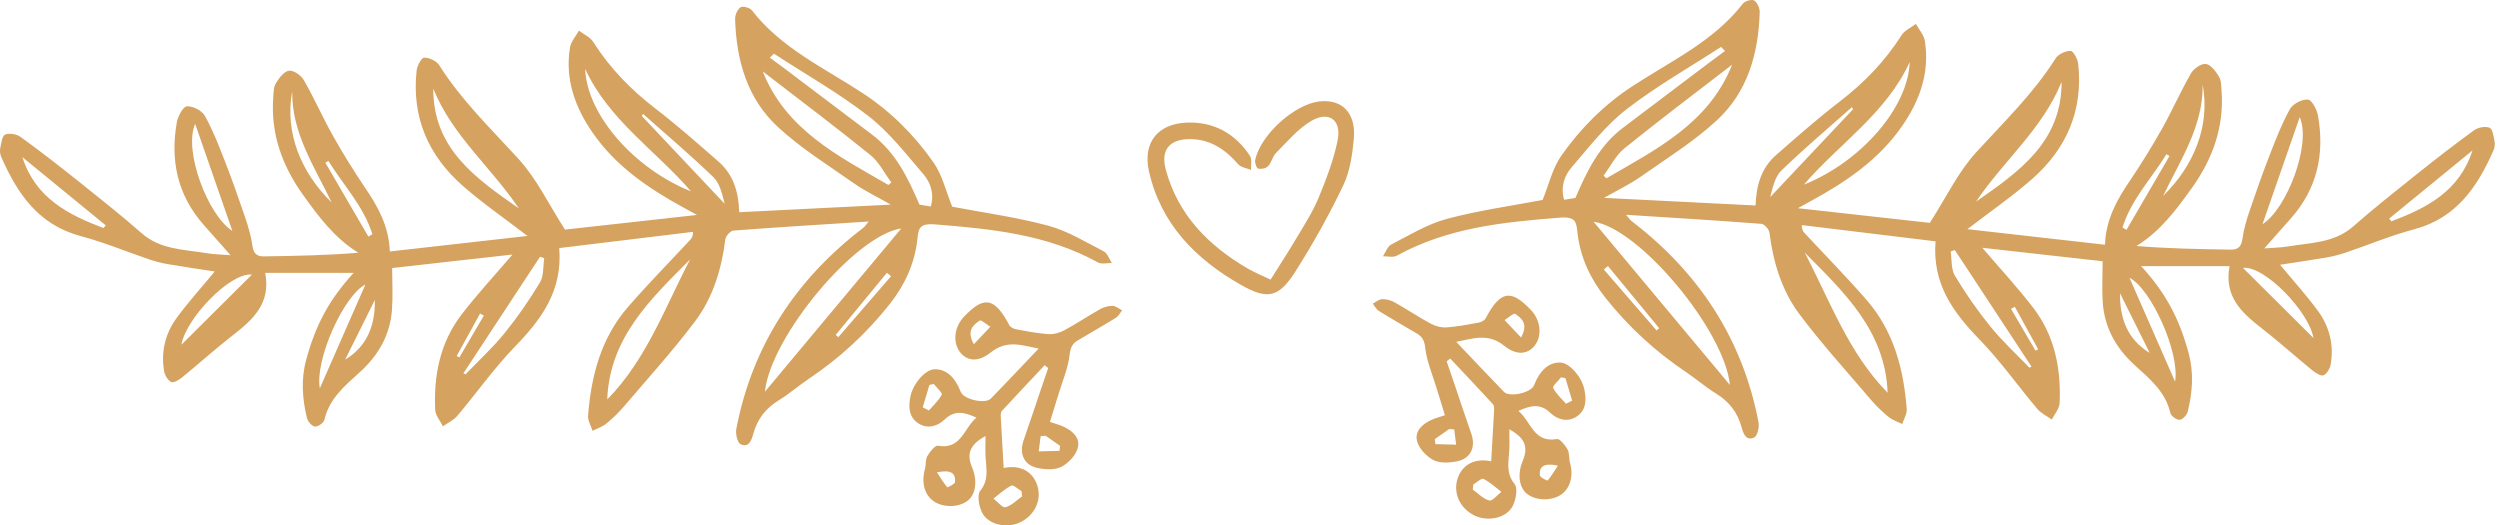 <svg width="276" height="58" viewBox="0 0 276 58" fill="none" xmlns="http://www.w3.org/2000/svg">
<path d="M95.906 24.457C90.677 24.792 85.818 25.085 80.965 25.457C80.634 25.482 80.124 26.062 80.077 26.432C79.663 29.699 78.722 32.825 76.761 35.44C74.314 38.703 71.557 41.735 68.906 44.844C68.315 45.538 67.652 46.184 66.947 46.762C66.511 47.118 65.933 47.3 65.419 47.562C65.243 47.006 64.882 46.437 64.922 45.897C65.262 41.486 66.361 37.307 69.335 33.885C71.546 31.342 73.914 28.934 76.21 26.464C76.361 26.301 76.493 26.123 76.514 25.595C71.589 26.193 66.665 26.79 61.741 27.388C62.116 32.108 59.779 35.246 56.859 38.256C54.56 40.626 52.639 43.362 50.501 45.894C50.087 46.383 49.442 46.679 48.903 47.065C48.604 46.46 48.073 45.867 48.045 45.25C47.874 41.443 48.586 37.81 50.955 34.729C52.705 32.452 54.667 30.339 56.579 28.101C52.18 28.593 47.758 29.089 43.295 29.59C43.295 31.168 43.386 32.689 43.276 34.196C43.071 36.975 41.778 39.229 39.72 41.093C38.08 42.578 36.348 44.002 35.815 46.346C35.739 46.679 35.118 47.117 34.777 47.093C34.454 47.071 33.987 46.551 33.895 46.174C33.376 44.047 33.212 41.911 33.799 39.74C34.842 35.877 36.335 33.083 39.045 30.123C37.541 30.123 35.934 30.123 34.327 30.123C32.691 30.123 31.056 30.123 29.279 30.123C29.916 33.438 27.985 35.242 25.769 36.959C23.83 38.462 22.004 40.114 20.101 41.667C19.762 41.944 19.163 42.302 18.9 42.175C18.526 41.995 18.195 41.427 18.117 40.978C17.748 38.829 18.25 36.809 19.519 35.077C20.794 33.337 22.252 31.733 23.709 29.972C22.022 29.712 20.257 29.459 18.5 29.157C17.799 29.036 17.102 28.847 16.429 28.619C13.919 27.771 11.46 26.738 8.906 26.061C4.246 24.825 1.916 21.379 0.137 17.328C0.008 17.034 -0.035 16.647 0.029 16.334C0.139 15.802 0.239 14.988 0.573 14.851C1.036 14.661 1.841 14.806 2.275 15.119C4.424 16.673 6.52 18.303 8.594 19.958C10.969 21.852 13.352 23.741 15.634 25.744C17.732 27.586 20.339 27.532 22.829 27.952C23.624 28.086 24.439 28.093 25.451 28.174C24.378 26.961 23.434 25.895 22.492 24.83C19.595 21.552 18.772 17.71 19.524 13.497C19.644 12.829 20.209 11.769 20.633 11.738C21.283 11.689 22.291 12.204 22.613 12.78C23.501 14.363 24.159 16.081 24.821 17.781C25.607 19.796 26.331 21.838 27.025 23.887C27.378 24.931 27.712 26.002 27.859 27.088C27.974 27.94 28.313 28.318 29.124 28.305C32.576 28.253 36.027 28.192 39.562 27.905C36.923 26.277 35.197 23.935 33.487 21.558C31.149 18.312 29.868 14.764 30.167 10.726C30.206 10.201 30.202 9.598 30.461 9.184C30.814 8.617 31.36 7.879 31.901 7.806C32.406 7.739 33.239 8.318 33.538 8.837C34.689 10.84 35.621 12.965 36.753 14.979C37.862 16.95 39.055 18.882 40.324 20.754C41.721 22.818 42.924 24.93 43.038 27.764C48.139 27.187 53.117 26.625 58.23 26.047C55.721 24.119 53.304 22.453 51.109 20.532C47.28 17.181 45.43 12.925 45.996 7.78C46.054 7.255 46.538 6.368 46.832 6.365C47.392 6.359 48.19 6.723 48.484 7.19C50.927 11.061 54.189 14.201 57.248 17.548C59.256 19.746 60.585 22.567 62.373 25.349C66.829 24.854 71.692 24.314 76.944 23.73C76.251 23.348 75.827 23.113 75.4 22.881C71.555 20.778 67.984 18.343 65.439 14.668C63.478 11.837 62.37 8.752 62.921 5.269C63.026 4.604 63.569 4.009 63.91 3.382C64.449 3.793 65.157 4.097 65.497 4.635C67.331 7.527 69.657 9.911 72.369 11.994C74.775 13.841 77.054 15.859 79.342 17.857C80.962 19.273 81.544 21.191 81.609 23.429C87.092 23.154 92.497 22.883 98.344 22.59C96.78 21.699 95.488 21.089 94.337 20.28C91.466 18.263 88.441 16.388 85.88 14.023C82.491 10.893 81.285 6.637 81.157 2.095C81.144 1.65 81.42 1.029 81.766 0.8C82.013 0.637 82.788 0.854 83.014 1.146C86.246 5.328 90.991 7.493 95.243 10.284C98.378 12.339 100.943 14.925 103.055 17.929C104.035 19.323 104.431 21.126 105.123 22.819C108.455 23.456 112.142 23.962 115.709 24.913C117.855 25.486 119.836 26.713 121.842 27.743C122.257 27.956 122.453 28.595 122.751 29.038C122.236 29.025 121.622 29.194 121.222 28.974C115.603 25.872 109.453 25.265 103.211 24.773C101.37 24.627 101.409 25.332 101.264 26.536C100.946 29.192 99.851 31.528 98.194 33.613C95.652 36.812 92.686 39.549 89.287 41.825C88.165 42.577 87.139 43.478 85.99 44.182C84.551 45.064 83.615 46.251 83.17 47.874C82.979 48.567 82.694 49.469 81.764 49.044C81.41 48.883 81.186 47.896 81.288 47.358C83.06 38.12 87.905 30.802 95.336 25.127C95.448 25.044 95.52 24.918 95.906 24.457ZM99.505 25.218C94.397 25.965 85.043 37.248 84.448 43.245C89.639 37.031 94.572 31.124 99.505 25.218ZM98.082 20.422C98.189 20.328 98.296 20.235 98.403 20.141C97.642 19.119 97.049 17.889 96.089 17.113C92.189 13.96 88.177 10.947 84.206 7.882C86.775 14.363 92.575 17.23 98.082 20.422ZM76.192 28.632C71.845 33.011 67.294 37.267 67.04 44.101C71.362 39.707 73.408 33.948 76.192 28.632ZM85.436 5.923C85.288 6.07 85.141 6.218 84.993 6.366C85.604 6.819 86.219 7.265 86.826 7.724C89.976 10.101 93.123 12.482 96.273 14.86C98.863 16.814 100.222 19.583 101.508 22.591C101.796 22.639 102.254 22.714 102.759 22.797C103.167 21.346 102.72 20.13 101.915 19.195C100.005 16.981 98.176 14.598 95.895 12.827C92.603 10.274 88.939 8.201 85.436 5.923ZM64.604 7.599C64.773 12.629 69.989 18.618 76.287 21.127C72.404 16.62 67.189 13.249 64.604 7.599ZM57.279 23.006C54.26 18.5 49.912 14.962 47.832 9.774C47.81 16.45 52.572 19.71 57.279 23.006ZM51.158 41.214C51.236 41.252 51.315 41.291 51.393 41.329C52.835 39.827 54.381 38.41 55.69 36.798C57.128 35.026 58.438 33.132 59.614 31.177C60.05 30.453 59.941 29.403 60.082 28.502C59.929 28.449 59.774 28.397 59.62 28.345C56.799 32.636 53.978 36.925 51.158 41.214ZM21.544 13.669C20.237 16.67 22.962 23.791 25.654 25.493C24.337 21.702 22.996 17.845 21.544 13.669ZM2.47 17.348C3.914 21.865 7.526 23.702 11.427 25.175C11.508 25.075 11.589 24.975 11.67 24.876C8.604 22.368 5.537 19.858 2.47 17.348ZM35.309 42.872C37.019 38.974 38.705 35.132 40.339 31.412C37.968 32.596 34.745 39.701 35.309 42.872ZM27.814 30.316C25.388 30.05 20.488 35.22 20.031 38.055C22.413 35.686 25.111 33.002 27.814 30.316ZM70.984 12.574C70.942 12.651 70.9 12.728 70.859 12.805C73.907 16.037 76.957 19.27 80.005 22.503C79.734 21.479 79.495 20.274 78.772 19.572C76.266 17.146 73.594 14.893 70.984 12.574ZM32.261 10.073C31.408 14.62 33.226 19.053 36.624 22.365C34.67 18.323 32.195 14.65 32.261 10.073ZM41.385 33.112C40.29 35.312 39.196 37.511 38.101 39.71C40.58 38.205 41.422 35.871 41.385 33.112ZM40.668 26.12C40.815 26.034 40.962 25.947 41.109 25.859C40.15 22.77 37.908 20.444 36.256 17.767C36.144 17.832 36.033 17.899 35.921 17.964C37.505 20.684 39.087 23.402 40.668 26.12ZM92.26 36.975C92.357 37.059 92.452 37.142 92.549 37.225C94.489 34.982 96.43 32.738 98.371 30.495C98.219 30.368 98.068 30.241 97.917 30.113C96.031 32.401 94.146 34.688 92.26 36.975ZM53.418 34.843C53.278 34.767 53.139 34.69 52.999 34.615C52.139 36.177 51.279 37.739 50.419 39.301C50.517 39.355 50.615 39.407 50.711 39.461C51.613 37.921 52.516 36.382 53.418 34.843Z" fill="#D5A25F"/>
<path d="M114.667 38.483C112.868 38.138 111.168 37.465 109.373 38.914C107.96 40.053 106.739 39.831 106.006 38.899C105.155 37.819 105.337 36.11 106.424 34.964C108.646 32.621 109.808 32.845 111.421 35.886C111.544 36.118 111.905 36.305 112.185 36.356C113.367 36.576 114.556 36.807 115.754 36.888C116.321 36.926 116.972 36.752 117.479 36.477C118.835 35.745 120.117 34.881 121.461 34.127C121.867 33.899 122.38 33.758 122.841 33.769C123.191 33.777 123.534 34.088 123.881 34.263C123.657 34.539 123.487 34.901 123.202 35.078C121.811 35.939 120.386 36.744 118.98 37.584C118.389 37.936 118.178 38.366 118.086 39.162C117.913 40.666 117.281 42.117 116.836 43.589C116.544 44.553 116.245 45.516 115.915 46.582C116.427 46.755 116.869 46.873 117.289 47.05C118.351 47.495 119.274 48.306 118.995 49.427C118.788 50.256 117.95 51.143 117.159 51.545C116.432 51.914 115.355 51.841 114.499 51.653C113.024 51.327 112.498 50.045 113.007 48.607C113.61 46.902 114.171 45.181 114.752 43.469C115.073 42.523 115.396 41.579 115.72 40.635C115.591 40.53 115.462 40.424 115.332 40.319C113.754 41.998 112.168 43.669 110.609 45.365C110.475 45.511 110.475 45.82 110.486 46.051C110.583 47.925 110.696 49.797 110.804 51.669C112.577 51.281 113.998 52.008 114.513 53.575C115.039 55.171 114.255 56.876 112.635 57.66C111.162 58.373 109.089 57.942 108.415 56.576C108.073 55.882 107.848 54.645 108.223 54.179C109.195 52.969 108.881 51.76 108.809 50.492C108.766 49.728 108.801 48.961 108.801 48.137C107.083 49.076 106.676 50.089 107.319 51.61C107.921 53.033 107.741 54.533 106.882 55.235C105.905 56.036 104.151 56.081 103.074 55.334C102.062 54.633 101.701 53.246 102.109 51.801C102.243 51.33 102.148 50.759 102.376 50.359C102.646 49.886 103.22 49.156 103.546 49.212C106.126 49.659 106.38 47.3 107.802 46.104C106.419 45.481 105.389 45.263 104.304 46.3C103.51 47.058 102.401 47.407 101.373 46.729C100.3 46.022 100.279 44.866 100.519 43.733C100.821 42.303 102.177 40.808 103.133 40.768C104.412 40.716 105.396 41.557 106.08 43.287C106.403 44.102 108.78 44.637 109.394 44.003C111.133 42.211 112.847 40.394 114.667 38.483ZM112.843 54.796C112.82 54.605 112.797 54.414 112.775 54.223C112.393 54.001 111.872 53.501 111.656 53.609C110.938 53.968 110.329 54.548 109.679 55.042C110.129 55.386 110.669 56.084 111.009 55.996C111.679 55.826 112.238 55.22 112.843 54.796ZM101.87 44.973C102.095 45.087 102.322 45.203 102.548 45.318C103.042 44.745 103.64 44.225 103.966 43.569C104.065 43.37 103.405 42.796 103.092 42.394C102.931 42.426 102.769 42.458 102.607 42.49C102.362 43.318 102.115 44.146 101.87 44.973ZM115.441 48.107C115.257 48.121 115.073 48.136 114.888 48.15C114.817 48.71 114.746 49.271 114.675 49.832C115.439 49.812 116.204 49.794 116.968 49.774C116.99 49.589 117.011 49.405 117.033 49.22C116.503 48.85 115.971 48.478 115.441 48.107ZM107.511 38.002C108.209 37.264 108.77 36.67 109.331 36.078C108.93 35.831 108.321 35.28 108.164 35.387C107.444 35.88 106.671 36.497 107.511 38.002ZM103.441 52.145C103.899 52.846 104.197 53.354 104.576 53.791C104.611 53.832 105.417 53.444 105.438 53.215C105.519 52.277 105.032 51.812 103.441 52.145Z" fill="#D5A25F"/>
<path d="M140.272 30.87C141.254 29.303 142.227 27.816 143.132 26.29C143.992 24.839 144.924 23.407 145.564 21.858C146.42 19.786 147.241 17.652 147.679 15.464C148.122 13.252 146.714 12.216 144.774 13.344C143.292 14.204 142.128 15.633 140.886 16.873C140.492 17.267 140.379 17.936 139.995 18.348C139.772 18.587 139.235 18.698 138.905 18.613C138.719 18.565 138.515 17.972 138.574 17.676C139.124 14.946 142.838 11.556 145.598 11.206C148.128 10.885 149.718 12.446 149.462 15.307C149.305 17.062 149.034 18.924 148.287 20.486C146.731 23.739 144.956 26.908 143.024 29.955C141.182 32.859 139.944 33.125 137.001 31.452C132.002 28.611 128.154 24.728 126.845 18.906C126.139 15.765 127.811 13.661 131.026 13.537C134.001 13.421 136.351 14.729 137.99 17.198C138.243 17.579 138.082 18.231 138.114 18.76C137.637 18.561 137.013 18.49 136.709 18.141C135.279 16.5 133.604 15.356 131.369 15.357C129.105 15.359 128.118 16.552 128.7 18.718C130.047 23.734 133.421 27.128 137.782 29.666C138.521 30.097 139.326 30.417 140.272 30.87Z" fill="#D5A25F"/>
<path d="M180.093 24.383C187.524 30.057 192.369 37.376 194.141 46.614C194.244 47.15 194.019 48.138 193.665 48.3C192.736 48.724 192.45 47.823 192.259 47.129C191.814 45.507 190.878 44.321 189.439 43.438C188.291 42.733 187.264 41.832 186.142 41.08C182.743 38.804 179.777 36.068 177.235 32.868C175.579 30.783 174.483 28.447 174.165 25.792C174.02 24.589 174.059 23.884 172.218 24.028C165.976 24.52 159.826 25.127 154.207 28.229C153.808 28.45 153.194 28.282 152.678 28.293C152.975 27.851 153.172 27.211 153.586 26.998C155.592 25.969 157.573 24.741 159.719 24.169C163.286 23.216 166.973 22.71 170.305 22.074C170.996 20.383 171.393 18.578 172.373 17.184C174.485 14.18 177.05 11.595 180.185 9.539C184.437 6.749 189.181 4.583 192.414 0.402C192.639 0.111 193.415 -0.107 193.661 0.055C194.008 0.284 194.284 0.906 194.271 1.35C194.142 5.892 192.937 10.149 189.547 13.278C186.985 15.644 183.961 17.518 181.09 19.536C179.938 20.344 178.646 20.954 177.083 21.845C182.93 22.138 188.335 22.41 193.817 22.684C193.882 20.447 194.464 18.528 196.085 17.112C198.372 15.114 200.652 13.097 203.058 11.249C205.771 9.167 208.097 6.782 209.929 3.89C210.27 3.353 210.978 3.049 211.516 2.637C211.857 3.264 212.401 3.86 212.505 4.524C213.057 8.009 211.947 11.092 209.988 13.923C207.443 17.598 203.871 20.032 200.027 22.136C199.601 22.37 199.175 22.605 198.483 22.985C203.736 23.568 208.597 24.109 213.053 24.604C214.842 21.822 216.17 19.002 218.179 16.804C221.238 13.456 224.5 10.316 226.942 6.445C227.237 5.979 228.035 5.614 228.594 5.62C228.889 5.624 229.373 6.509 229.431 7.035C229.996 12.18 228.148 16.436 224.317 19.786C222.123 21.707 219.705 23.373 217.197 25.301C222.309 25.879 227.289 26.442 232.389 27.018C232.503 24.184 233.706 22.071 235.103 20.008C236.371 18.135 237.565 16.204 238.674 14.234C239.806 12.221 240.738 10.094 241.888 8.091C242.186 7.573 243.021 6.994 243.526 7.061C244.068 7.133 244.612 7.872 244.966 8.438C245.225 8.852 245.221 9.455 245.259 9.98C245.558 14.018 244.277 17.566 241.94 20.812C240.229 23.188 238.503 25.531 235.865 27.159C239.4 27.446 242.851 27.507 246.303 27.559C247.114 27.572 247.454 27.194 247.568 26.342C247.714 25.257 248.048 24.185 248.402 23.141C249.096 21.092 249.82 19.05 250.605 17.035C251.267 15.337 251.926 13.617 252.814 12.034C253.137 11.459 254.144 10.943 254.794 10.992C255.218 11.024 255.784 12.083 255.903 12.751C256.655 16.964 255.832 20.806 252.935 24.084C251.992 25.149 251.05 26.215 249.976 27.428C250.988 27.346 251.804 27.34 252.597 27.207C255.087 26.787 257.695 26.84 259.792 24.998C262.074 22.995 264.458 21.108 266.833 19.212C268.907 17.558 271.003 15.928 273.152 14.373C273.585 14.06 274.39 13.915 274.853 14.106C275.187 14.243 275.287 15.056 275.396 15.588C275.46 15.902 275.417 16.288 275.288 16.584C273.509 20.634 271.18 24.08 266.52 25.316C263.966 25.993 261.506 27.026 258.997 27.875C258.322 28.102 257.626 28.291 256.926 28.412C255.169 28.715 253.404 28.967 251.717 29.228C253.173 30.987 254.632 32.592 255.906 34.331C257.176 36.063 257.677 38.083 257.308 40.232C257.232 40.681 256.9 41.249 256.525 41.429C256.262 41.556 255.664 41.198 255.325 40.921C253.421 39.369 251.596 37.717 249.656 36.213C247.441 34.496 245.509 32.693 246.147 29.378C244.37 29.378 242.734 29.378 241.098 29.378C239.492 29.378 237.885 29.378 236.381 29.378C239.09 32.338 240.583 35.131 241.627 38.994C242.213 41.165 242.049 43.3 241.53 45.428C241.438 45.805 240.972 46.324 240.648 46.347C240.307 46.371 239.686 45.933 239.61 45.6C239.076 43.255 237.345 41.832 235.706 40.347C233.647 38.483 232.355 36.23 232.15 33.45C232.039 31.943 232.13 30.422 232.13 28.844C227.667 28.343 223.246 27.849 218.847 27.355C220.758 29.593 222.721 31.706 224.471 33.983C226.839 37.064 227.552 40.697 227.381 44.504C227.353 45.121 226.821 45.714 226.522 46.319C225.983 45.934 225.339 45.639 224.925 45.148C222.786 42.616 220.865 39.881 218.566 37.511C215.646 34.501 213.308 31.363 213.684 26.642C208.76 26.044 203.835 25.447 198.911 24.849C198.932 25.378 199.065 25.556 199.216 25.718C201.512 28.189 203.878 30.596 206.09 33.139C209.064 36.561 210.163 40.74 210.503 45.151C210.545 45.69 210.182 46.26 210.006 46.816C209.492 46.556 208.915 46.373 208.479 46.016C207.773 45.439 207.11 44.792 206.519 44.098C203.869 40.989 201.111 37.956 198.664 34.694C196.704 32.079 195.761 28.953 195.348 25.686C195.302 25.316 194.791 24.736 194.46 24.711C189.607 24.34 184.748 24.047 179.518 23.712C179.912 24.176 179.986 24.301 180.093 24.383ZM190.985 42.503C190.391 36.505 181.035 25.223 175.928 24.476C180.862 30.382 185.795 36.289 190.985 42.503ZM191.226 7.14C187.255 10.204 183.243 13.218 179.343 16.371C178.383 17.147 177.791 18.377 177.029 19.398C177.136 19.493 177.243 19.586 177.35 19.68C182.858 16.487 188.658 13.62 191.226 7.14ZM208.394 43.358C208.141 36.524 203.588 32.269 199.242 27.89C202.026 33.206 204.071 38.965 208.394 43.358ZM179.541 12.086C177.258 13.858 175.43 16.239 173.521 18.454C172.715 19.388 172.268 20.604 172.676 22.056C173.181 21.972 173.64 21.896 173.928 21.85C175.213 18.842 176.573 16.073 179.163 14.118C182.313 11.741 185.46 9.36 188.609 6.983C189.217 6.524 189.831 6.077 190.443 5.625C190.295 5.477 190.148 5.329 190 5.182C186.494 7.459 182.83 9.532 179.541 12.086ZM199.146 20.384C205.444 17.874 210.66 11.887 210.83 6.856C208.245 12.507 203.03 15.878 199.146 20.384ZM227.601 9.032C225.522 14.22 221.172 17.758 218.153 22.264C222.862 18.968 227.624 15.708 227.601 9.032ZM215.814 27.603C215.661 27.656 215.506 27.708 215.353 27.761C215.492 28.662 215.385 29.712 215.82 30.435C216.995 32.391 218.306 34.286 219.745 36.057C221.053 37.668 222.6 39.085 224.042 40.588C224.12 40.55 224.197 40.511 224.277 40.473C221.455 36.183 218.635 31.893 215.814 27.603ZM249.779 24.75C252.472 23.048 255.197 15.928 253.89 12.927C252.438 17.103 251.096 20.96 249.779 24.75ZM263.764 24.134C263.845 24.234 263.925 24.334 264.007 24.434C267.908 22.961 271.519 21.124 272.963 16.607C269.896 19.116 266.829 21.625 263.764 24.134ZM235.096 30.668C236.73 34.389 238.415 38.232 240.126 42.129C240.689 38.959 237.466 31.854 235.096 30.668ZM255.403 37.313C254.945 34.476 250.046 29.307 247.62 29.573C250.323 32.26 253.021 34.944 255.403 37.313ZM196.662 18.829C195.937 19.531 195.7 20.735 195.429 21.76C198.477 18.528 201.527 15.295 204.575 12.062C204.533 11.986 204.491 11.909 204.449 11.832C201.84 14.151 199.166 16.404 196.662 18.829ZM238.81 21.624C242.207 18.311 244.026 13.879 243.173 9.332C243.238 13.908 240.763 17.581 238.81 21.624ZM237.331 38.968C236.236 36.769 235.143 34.57 234.048 32.371C234.012 35.129 234.854 37.463 237.331 38.968ZM239.511 17.223C239.4 17.157 239.288 17.091 239.176 17.026C237.524 19.703 235.282 22.029 234.323 25.118C234.47 25.204 234.618 25.291 234.764 25.379C236.347 22.66 237.929 19.942 239.511 17.223ZM177.517 29.37C177.365 29.496 177.214 29.624 177.063 29.751C179.004 31.994 180.944 34.239 182.885 36.482C182.98 36.398 183.077 36.316 183.174 36.232C181.288 33.946 179.403 31.657 177.517 29.37ZM224.722 38.717C224.82 38.664 224.918 38.611 225.014 38.558C224.154 36.995 223.295 35.433 222.435 33.871C222.295 33.948 222.156 34.024 222.016 34.099C222.918 35.64 223.819 37.178 224.722 38.717Z" fill="#D5A25F"/>
<path d="M166.038 43.263C166.652 43.897 169.03 43.362 169.352 42.547C170.035 40.817 171.02 39.976 172.299 40.028C173.255 40.068 174.611 41.563 174.913 42.993C175.153 44.125 175.132 45.282 174.059 45.989C173.031 46.667 171.922 46.318 171.128 45.56C170.043 44.523 169.014 44.742 167.63 45.364C169.051 46.56 169.306 48.919 171.886 48.472C172.211 48.415 172.786 49.146 173.056 49.618C173.284 50.018 173.189 50.588 173.323 51.06C173.732 52.505 173.372 53.892 172.358 54.593C171.281 55.34 169.527 55.295 168.55 54.494C167.692 53.791 167.511 52.292 168.112 50.869C168.756 49.348 168.348 48.335 166.631 47.396C166.631 48.219 166.666 48.987 166.623 49.751C166.551 51.019 166.237 52.229 167.21 53.438C167.584 53.904 167.359 55.141 167.018 55.835C166.344 57.2 164.272 57.633 162.798 56.919C161.177 56.134 160.394 54.43 160.92 52.834C161.436 51.267 162.857 50.539 164.629 50.928C164.737 49.056 164.851 47.184 164.947 45.309C164.958 45.08 164.958 44.77 164.824 44.624C163.265 42.928 161.679 41.256 160.101 39.578C159.971 39.683 159.842 39.789 159.713 39.893C160.035 40.838 160.36 41.782 160.681 42.728C161.262 44.44 161.823 46.16 162.426 47.865C162.936 49.303 162.41 50.585 160.934 50.911C160.08 51.099 159.001 51.171 158.275 50.802C157.484 50.401 156.645 49.513 156.439 48.685C156.16 47.563 157.084 46.752 158.145 46.308C158.565 46.132 159.007 46.012 159.519 45.84C159.191 44.772 158.891 43.811 158.6 42.846C158.154 41.375 157.521 39.922 157.349 38.419C157.257 37.622 157.046 37.194 156.455 36.842C155.05 36.003 153.625 35.198 152.233 34.335C151.948 34.159 151.778 33.798 151.555 33.521C151.901 33.345 152.245 33.035 152.595 33.026C153.054 33.016 153.569 33.157 153.975 33.385C155.319 34.139 156.602 35.003 157.956 35.735C158.464 36.01 159.114 36.184 159.682 36.146C160.878 36.064 162.067 35.834 163.25 35.614C163.529 35.562 163.891 35.376 164.015 35.144C165.627 32.103 166.79 31.879 169.012 34.221C170.099 35.367 170.28 37.075 169.43 38.156C168.697 39.088 167.474 39.31 166.062 38.172C164.267 36.723 162.567 37.395 160.768 37.741C162.587 39.651 164.301 41.469 166.038 43.263ZM164.424 55.254C164.765 55.34 165.305 54.643 165.754 54.3C165.104 53.805 164.495 53.226 163.777 52.867C163.561 52.758 163.04 53.259 162.658 53.481C162.636 53.672 162.613 53.862 162.59 54.053C163.196 54.478 163.755 55.084 164.424 55.254ZM172.827 41.748C172.665 41.715 172.504 41.684 172.342 41.651C172.03 42.054 171.37 42.628 171.468 42.827C171.794 43.483 172.392 44.003 172.886 44.575C173.112 44.46 173.339 44.346 173.565 44.231C173.319 43.404 173.072 42.575 172.827 41.748ZM158.401 48.479C158.423 48.664 158.444 48.848 158.466 49.033C159.23 49.053 159.995 49.071 160.759 49.091C160.688 48.53 160.617 47.969 160.546 47.408C160.362 47.395 160.179 47.379 159.995 47.365C159.463 47.735 158.931 48.108 158.401 48.479ZM167.27 34.645C167.113 34.537 166.503 35.088 166.103 35.336C166.664 35.929 167.226 36.523 167.923 37.26C168.763 35.755 167.99 35.138 167.27 34.645ZM169.997 52.473C170.017 52.7 170.823 53.09 170.859 53.049C171.239 52.612 171.537 52.103 171.994 51.403C170.402 51.07 169.914 51.534 169.997 52.473Z" fill="#D5A25F"/>
</svg>
